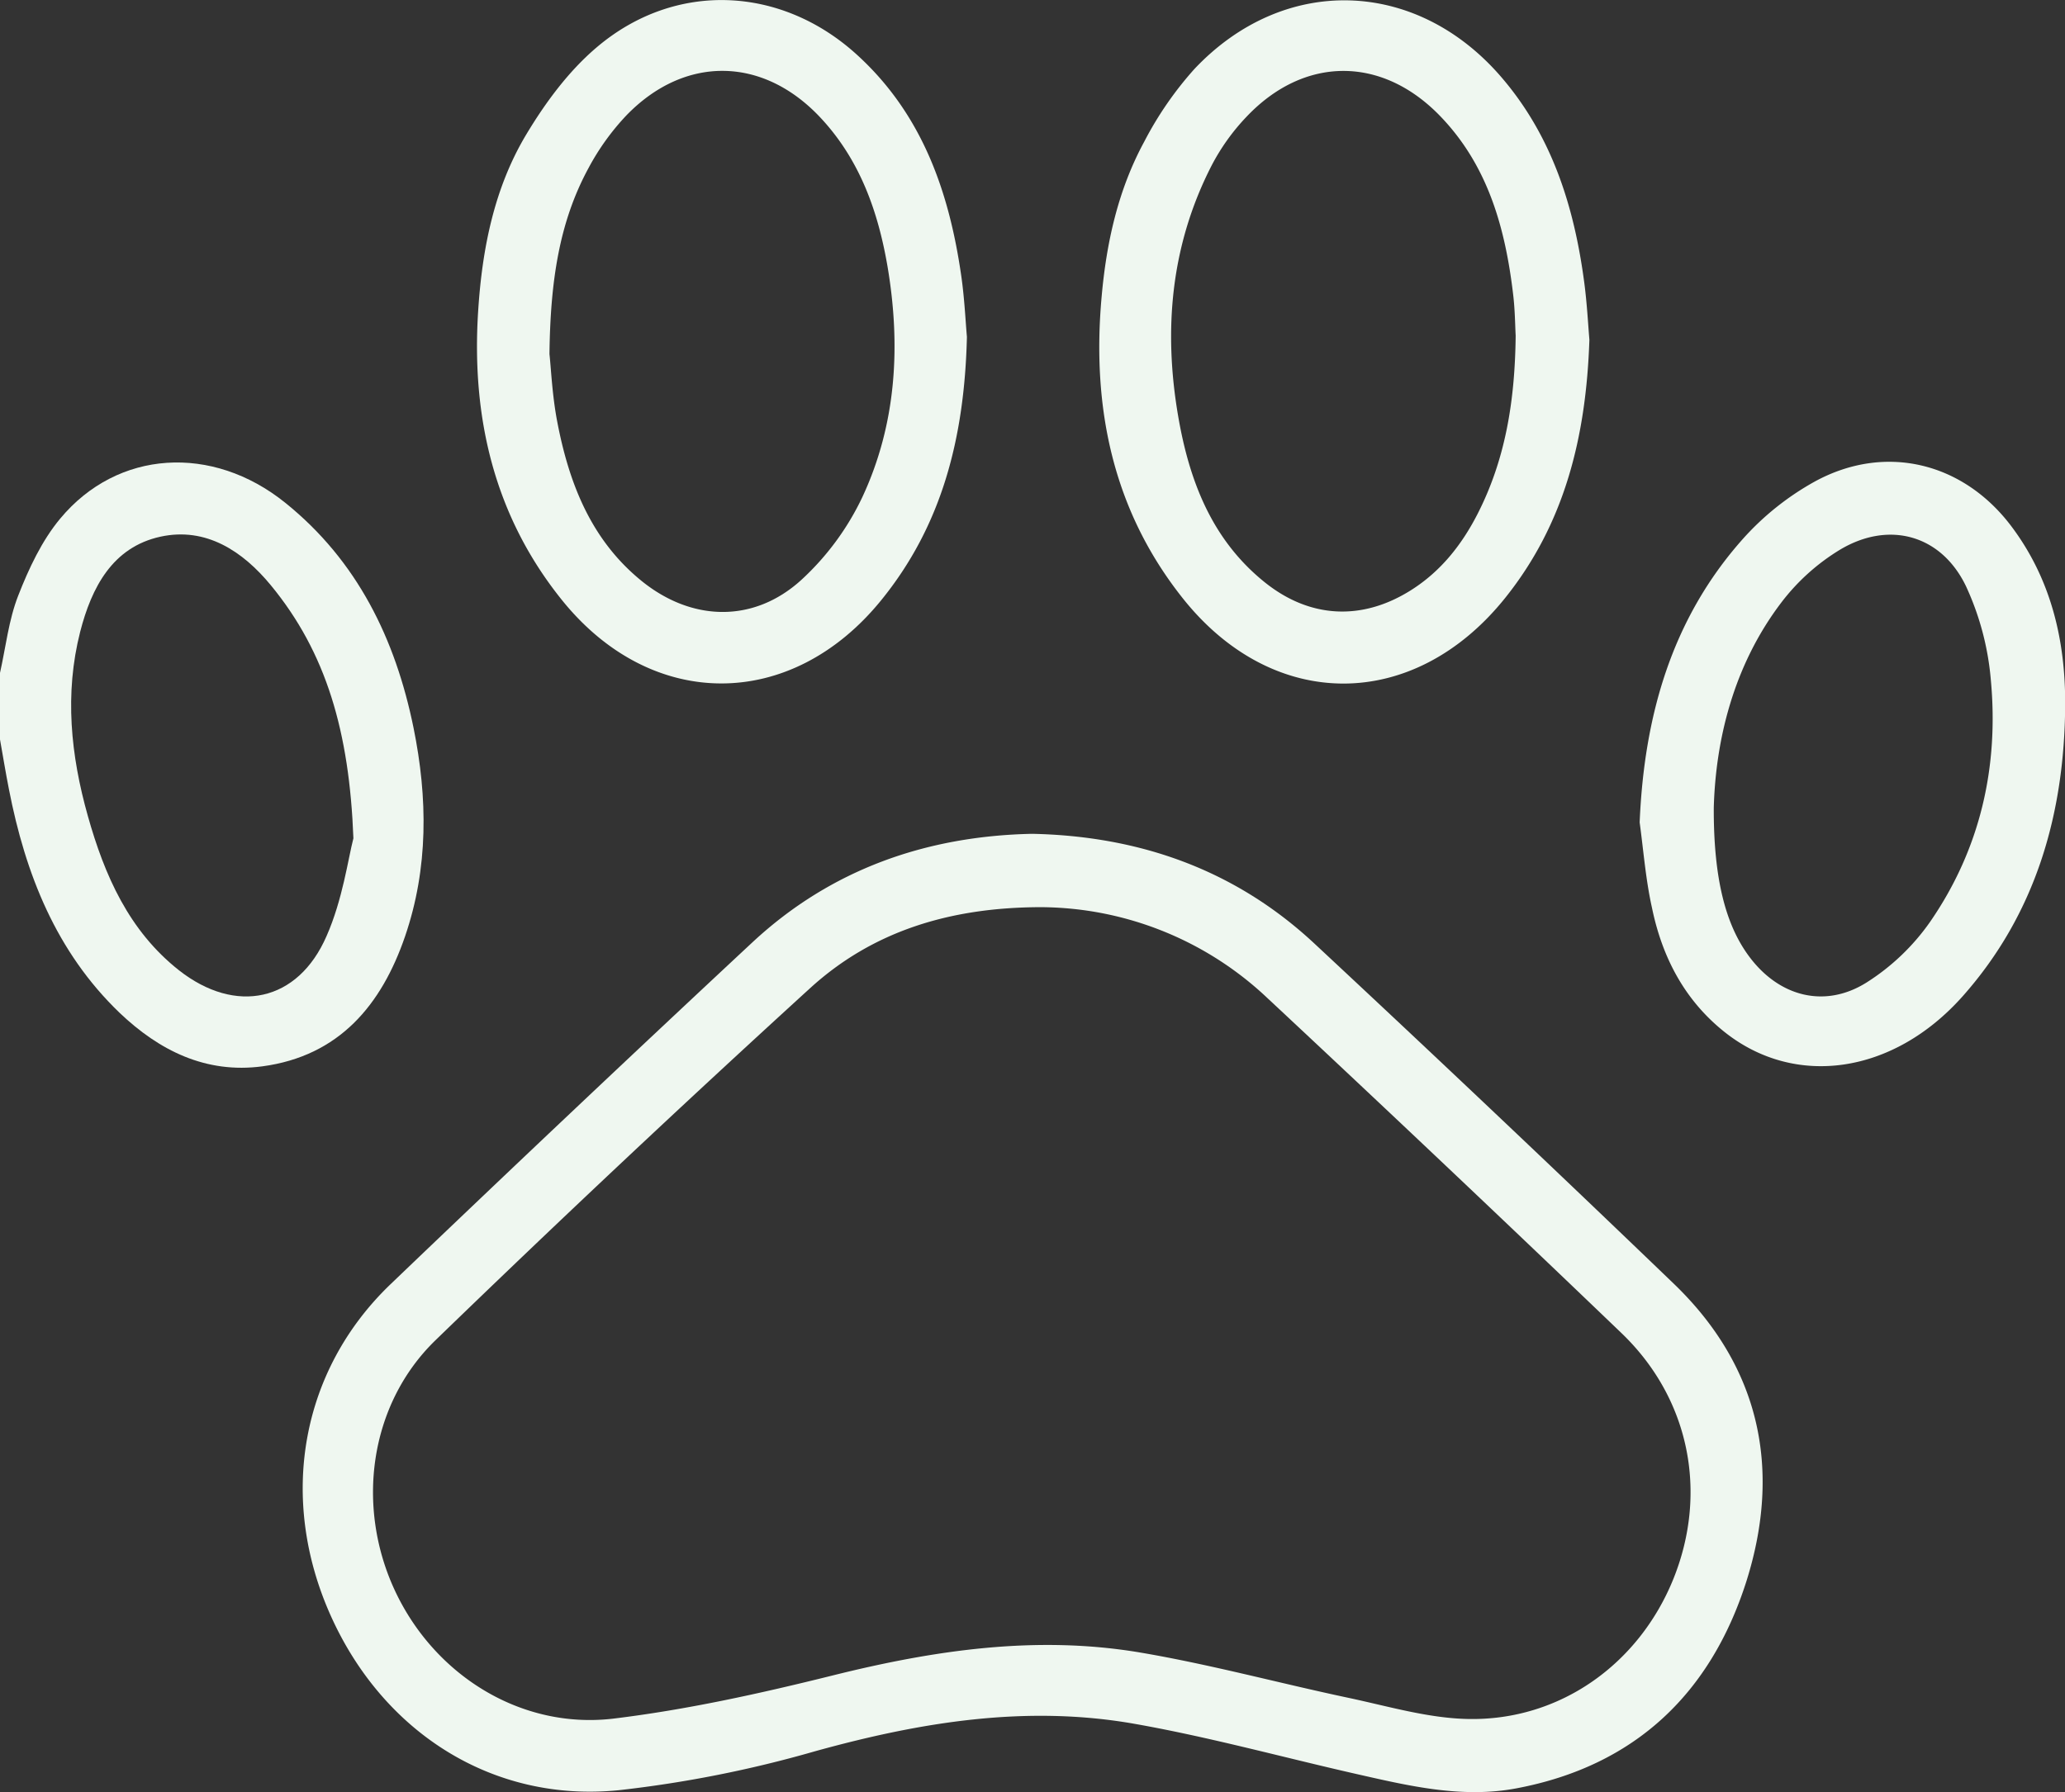 <svg xmlns="http://www.w3.org/2000/svg" viewBox="0 0 463.01 401.91"><rect x="0" y="0" width="463.01" height="401.91" fill="#333333" stroke="none"/><defs><style>.cls-1{fill:#eff7f0;}</style></defs><g id="Layer_2" data-name="Layer 2"><g id="Layer_1-2" data-name="Layer 1"><g id="Juh4Io.tif"><path class="cls-1" d="M0,150.91c1.3-5.8,1.94-11.85,4.08-17.32,2.38-6.09,5.3-12.35,9.45-17.32,12.82-15.39,34.05-16.7,50.42-3.52,16.16,13,24.71,30.55,28.77,50.47,3.19,15.7,3.36,31.43-1.9,46.78s-14.76,26.84-32,29.15c-12.67,1.69-23.12-3.54-32-12C12.57,213.45,5.7,196,2,177c-.73-3.71-1.34-7.44-2-11.16ZM79.24,188c-.91-23.9-6.09-41.65-18.5-56.73-6.3-7.66-14.56-13.13-24.76-10.91-10.75,2.35-15.44,11.37-18,21.32-3.54,13.91-2.12,27.72,1.72,41.33,3.74,13.3,9.2,25.73,20.41,34.58,12.71,10,26.69,7.14,33.12-7.68C76.83,201.75,78.06,192.55,79.24,188Z"></path><path class="cls-1" d="M231.42,187c24.18.5,45.58,8.11,63.26,24.58q40.69,37.92,80.79,76.49c19.17,18.55,24,41.42,16.14,66.45-8,25.24-25,41.53-51.59,46.55-12.2,2.31-24.14-.55-36-3.24-16.51-3.75-32.89-8.27-49.54-11.21-24.38-4.32-48.2-.4-71.89,6.18a265,265,0,0,1-43.85,8.69C110.65,404.32,86,388.7,74.18,362.4s-6.85-55,13.41-74.41q40.35-38.65,81.23-76.76C186.39,194.94,207.72,187.49,231.42,187Zm1.83,16.45c-20.48.06-37.7,5.49-51.59,18.15q-42.54,38.8-83.93,78.89c-15,14.48-18,37.46-9.13,56.35s28.2,31,48.81,28.61c16.56-2,33-5.64,49.23-9.68,22.81-5.69,45.73-9.09,69.05-5.15,15.69,2.66,31.1,6.86,46.68,10.16,8.91,1.89,17.89,4.58,26.87,4.74,20.6.38,38.31-12.39,46-31.51,7.76-19.37,3.58-40.4-11.69-55.05q-39.4-37.8-79.32-75.07A74.45,74.45,0,0,0,233.25,203.45Z"></path><path class="cls-1" d="M216.8,75.55c-.55,22.85-5.68,42.45-19.3,59.16-20.15,24.72-51.33,24.79-71.39,0-15.29-18.92-20.43-41.06-18.9-64.91.88-13.86,3.55-27.53,10.74-39.56,4.28-7.15,9.5-14.24,15.8-19.59,17.6-15,41.5-13.89,58.55,1.77C206.77,25.67,212.82,43,215.53,61.86,216.26,66.94,216.49,72.1,216.8,75.55ZM123.2,79.4c.35,3.17.61,9.19,1.71,15,2.62,13.81,7.52,26.57,18.85,35.81s25.25,9.57,35.93-.17a60.11,60.11,0,0,0,13.68-18.59C201,95.08,202,77.54,199,59.77c-2.11-12.31-6.17-23.8-14.84-33.17-12.92-14-30.61-14.32-43.77-.66A54.34,54.34,0,0,0,132,37.61C125.4,49.73,123.4,63,123.2,79.4Z"></path><path class="cls-1" d="M356.37,76.18c-.73,22-5.63,41.37-18.87,57.9-20.47,25.56-52,25.68-72.33.06C249.45,114.34,244.78,91.3,247,66.6c1.07-12.15,3.68-24,9.56-34.83a78.41,78.41,0,0,1,11.26-16.31c20-21.2,49.57-20.35,68.66,1.67C348,30.43,353,46.44,355.24,63.53,355.84,68.13,356.08,72.79,356.37,76.18Zm-16.53-.92c-.12-2.05-.14-5.56-.54-9-1.74-14.94-5.61-29.1-16.44-40.28-13.1-13.52-30.51-13.43-43.43.27a47.81,47.81,0,0,0-7.78,10.9c-9.13,17.82-10.83,36.76-7.47,56.26,2.48,14.39,7.51,27.6,19.35,37.14,10.14,8.17,21.88,8.74,32.87,1.79,6.66-4.21,11.35-10.16,14.89-17.07C337.48,103.15,339.68,90.14,339.84,75.26Z"></path><path class="cls-1" d="M367.64,184.44c1-23.71,7.09-45.48,23.05-63.47A61.66,61.66,0,0,1,406.9,108c15.71-8.59,33.16-4.38,44,9.92,9,11.91,12.24,25.73,12.15,40.31-.17,24.32-6.58,46.72-23,65.22-15.6,17.53-37.59,20.56-53.37,8-9-7.16-14-16.83-16.27-27.83C369,197.32,368.51,190.84,367.64,184.44Zm16.62-3.34c-.06,15.94,2.65,26.31,7.91,33.38,6.66,9,16.92,11.78,26.34,5.87a50.07,50.07,0,0,0,14.22-13.56C444,190.48,448.22,172,446.37,152.37a62.44,62.44,0,0,0-5.57-20.92c-5.53-11.48-17.2-14.73-28.17-8.21a47.49,47.49,0,0,0-13.19,11.84C388.47,149.48,384.68,166.37,384.26,181.1Z"></path></g></g></g></svg>